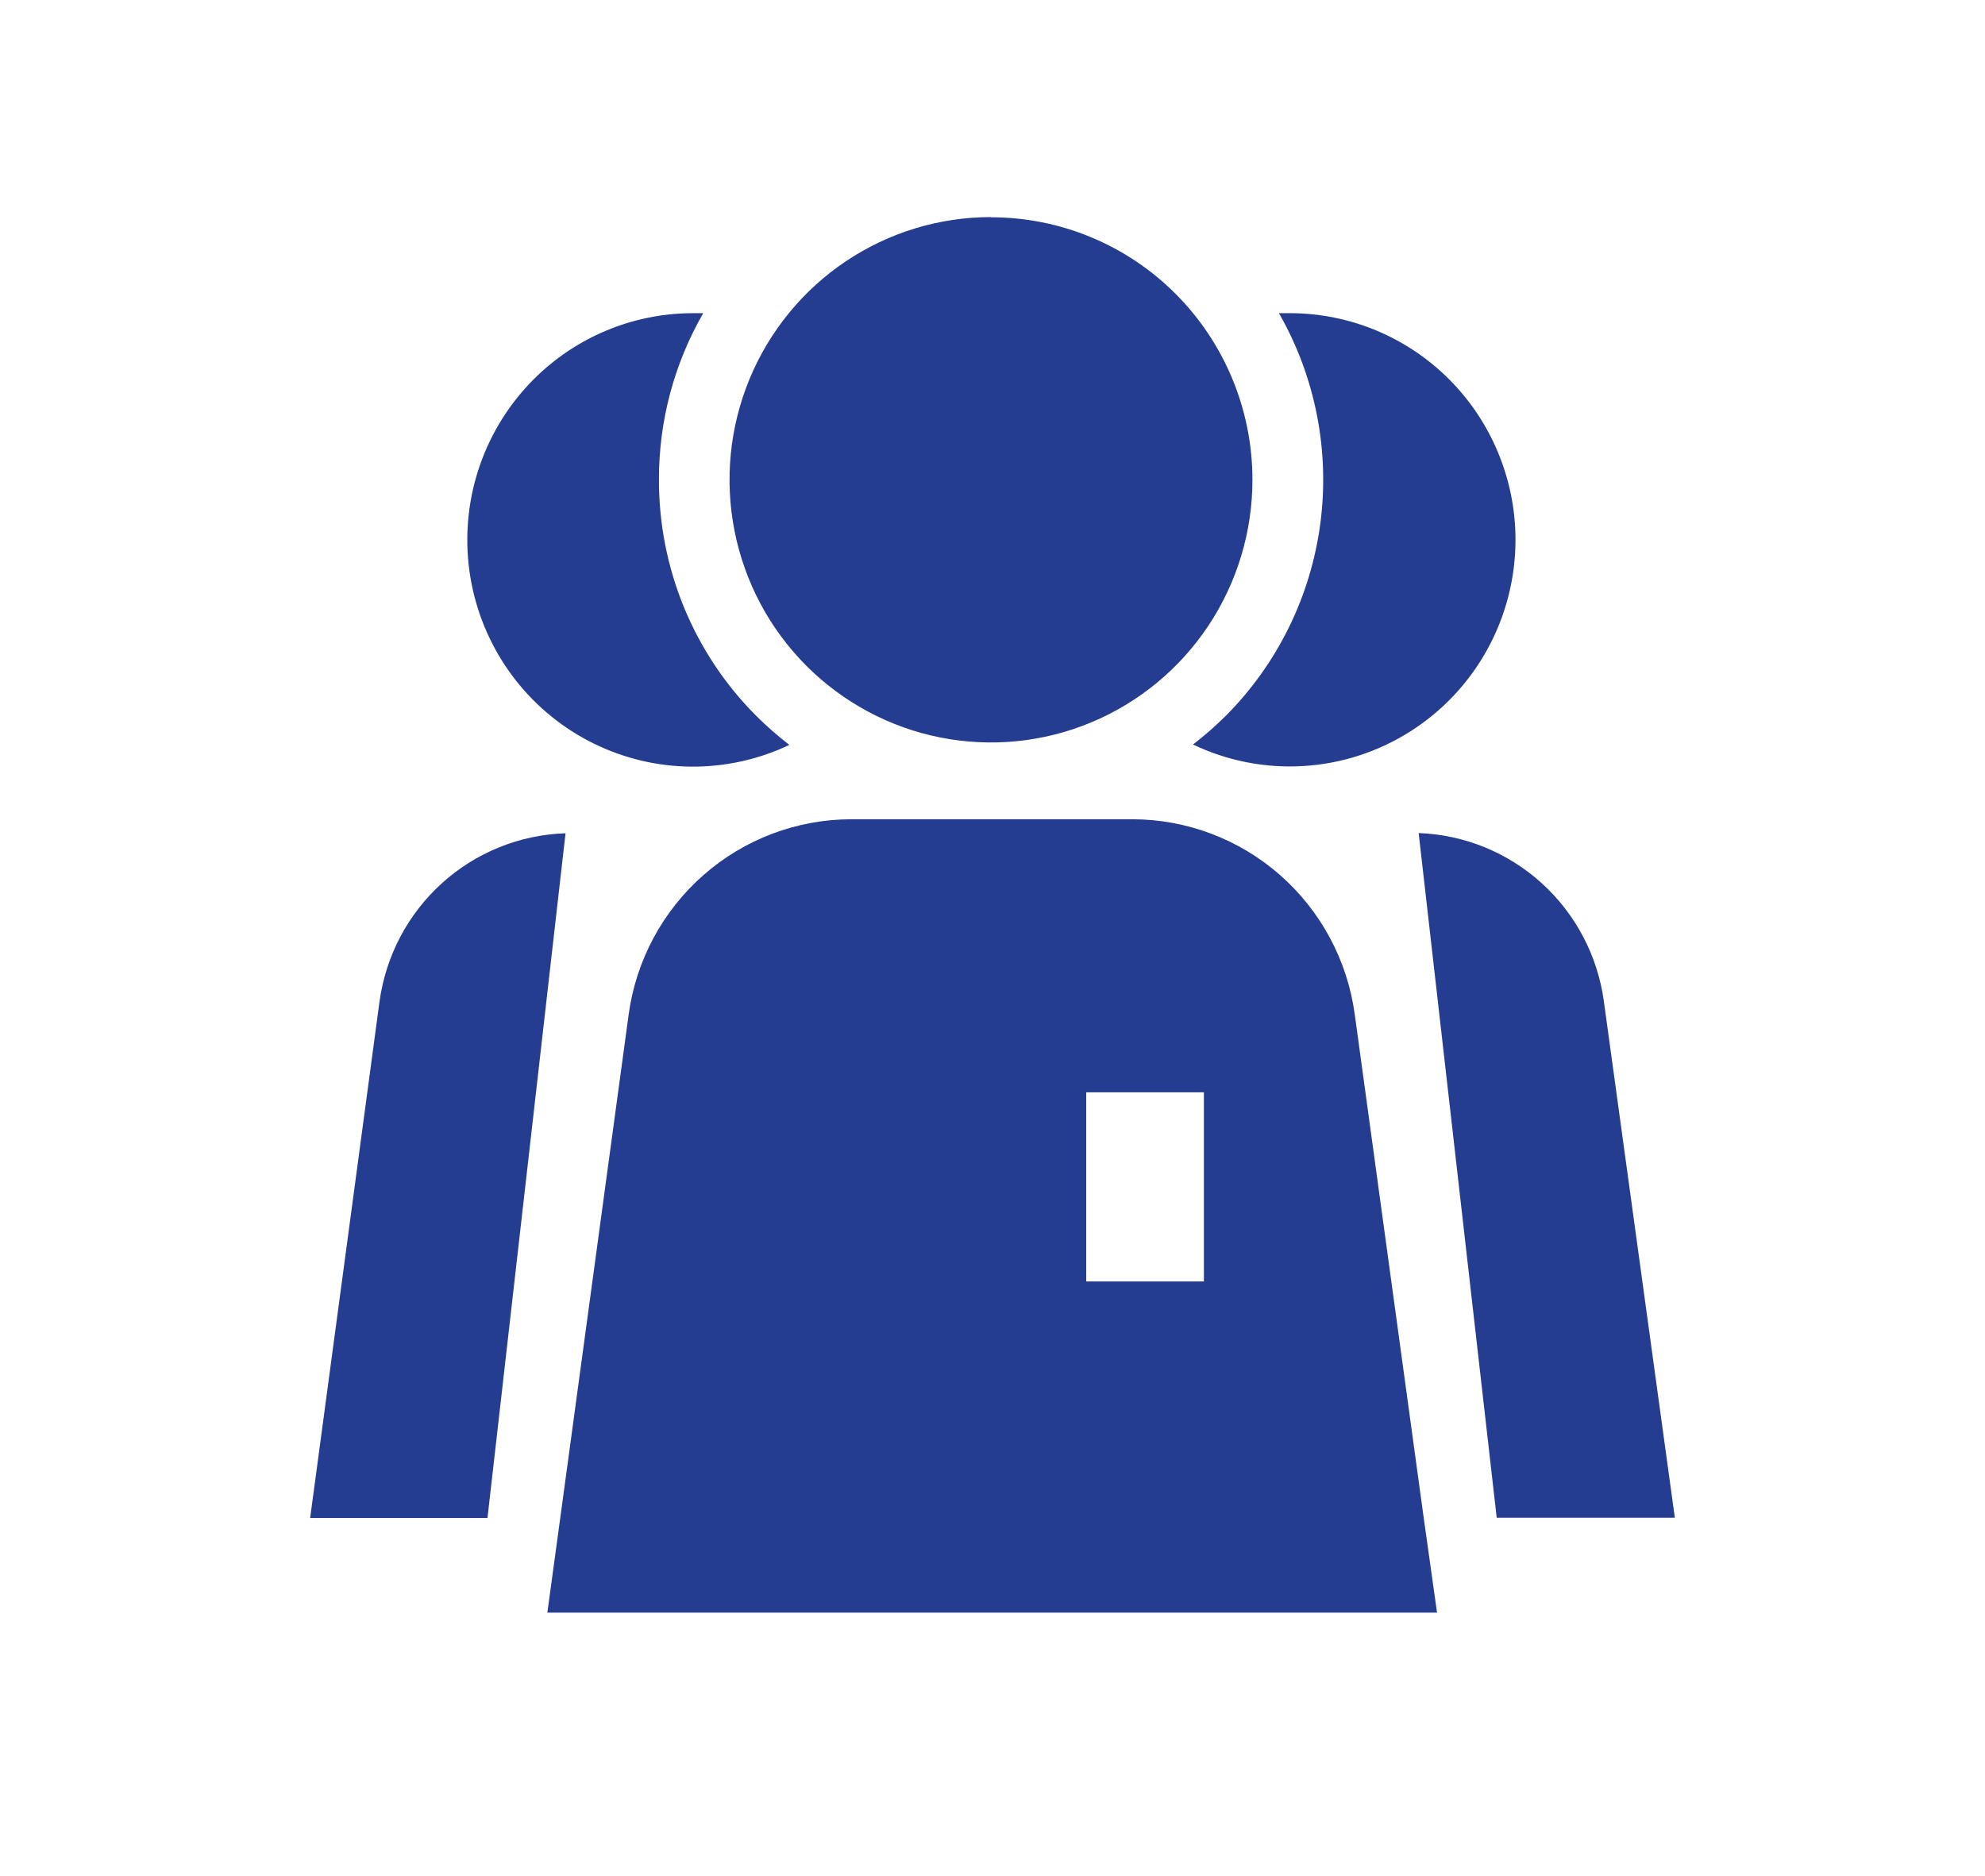 <svg width="128" height="121" viewBox="0 0 128 121" fill="none" xmlns="http://www.w3.org/2000/svg">
<path d="M97.725 34.806C97.725 37.274 97.104 39.702 95.919 41.863C94.734 44.024 93.024 45.849 90.948 47.167C88.872 48.486 86.498 49.255 84.046 49.403C81.595 49.551 79.146 49.073 76.928 48.014C77.676 47.44 78.386 46.819 79.053 46.153C82.383 42.806 84.522 38.449 85.14 33.757C85.757 29.065 84.819 24.299 82.47 20.197H83.174C87.031 20.197 90.73 21.736 93.459 24.476C96.187 27.215 97.722 30.931 97.725 34.806ZM103.423 64.575C103.023 61.643 101.605 58.947 99.42 56.962C97.235 54.977 94.423 53.831 91.48 53.726L96.513 97.881H108L103.423 64.575ZM42.492 30.928C42.482 27.16 43.468 23.457 45.348 20.197H44.67C42.489 20.2 40.336 20.695 38.371 21.645C36.406 22.596 34.679 23.979 33.318 25.691C31.956 27.403 30.995 29.401 30.505 31.536C30.015 33.672 30.009 35.891 30.488 38.029C30.967 40.167 31.918 42.169 33.27 43.889C34.623 45.608 36.343 46.999 38.303 47.96C40.263 48.922 42.413 49.428 44.593 49.441C46.774 49.455 48.931 48.976 50.902 48.04C50.151 47.462 49.437 46.836 48.764 46.166C46.77 44.17 45.19 41.797 44.113 39.184C43.037 36.571 42.486 33.769 42.492 30.941V30.928ZM24.472 64.588L20 97.894H31.435L36.468 53.739C33.514 53.833 30.688 54.975 28.492 56.964C26.296 58.952 24.872 61.658 24.472 64.601V64.588ZM92.666 104H35.295L36.129 97.881L40.536 65.44C41.009 61.952 42.722 58.755 45.358 56.438C47.995 54.121 51.377 52.841 54.879 52.835H73.016C76.516 52.838 79.896 54.112 82.533 56.425C85.169 58.737 86.884 61.93 87.359 65.414L91.805 97.881L92.666 104ZM77.632 70.445H70.044V82.643H77.632V70.445ZM63.902 14C60.567 14 57.307 14.994 54.534 16.856C51.761 18.718 49.601 21.365 48.325 24.461C47.049 27.558 46.716 30.965 47.368 34.251C48.019 37.538 49.626 40.557 51.985 42.925C54.345 45.294 57.35 46.907 60.621 47.559C63.892 48.211 67.283 47.874 70.363 46.589C73.443 45.305 76.076 43.132 77.927 40.344C79.778 37.556 80.764 34.279 80.762 30.928C80.76 28.705 80.322 26.504 79.474 24.451C78.626 22.398 77.384 20.533 75.818 18.962C74.253 17.391 72.394 16.146 70.35 15.297C68.305 14.447 66.115 14.011 63.902 14.013V14Z" fill="#253D90"/>
</svg>
